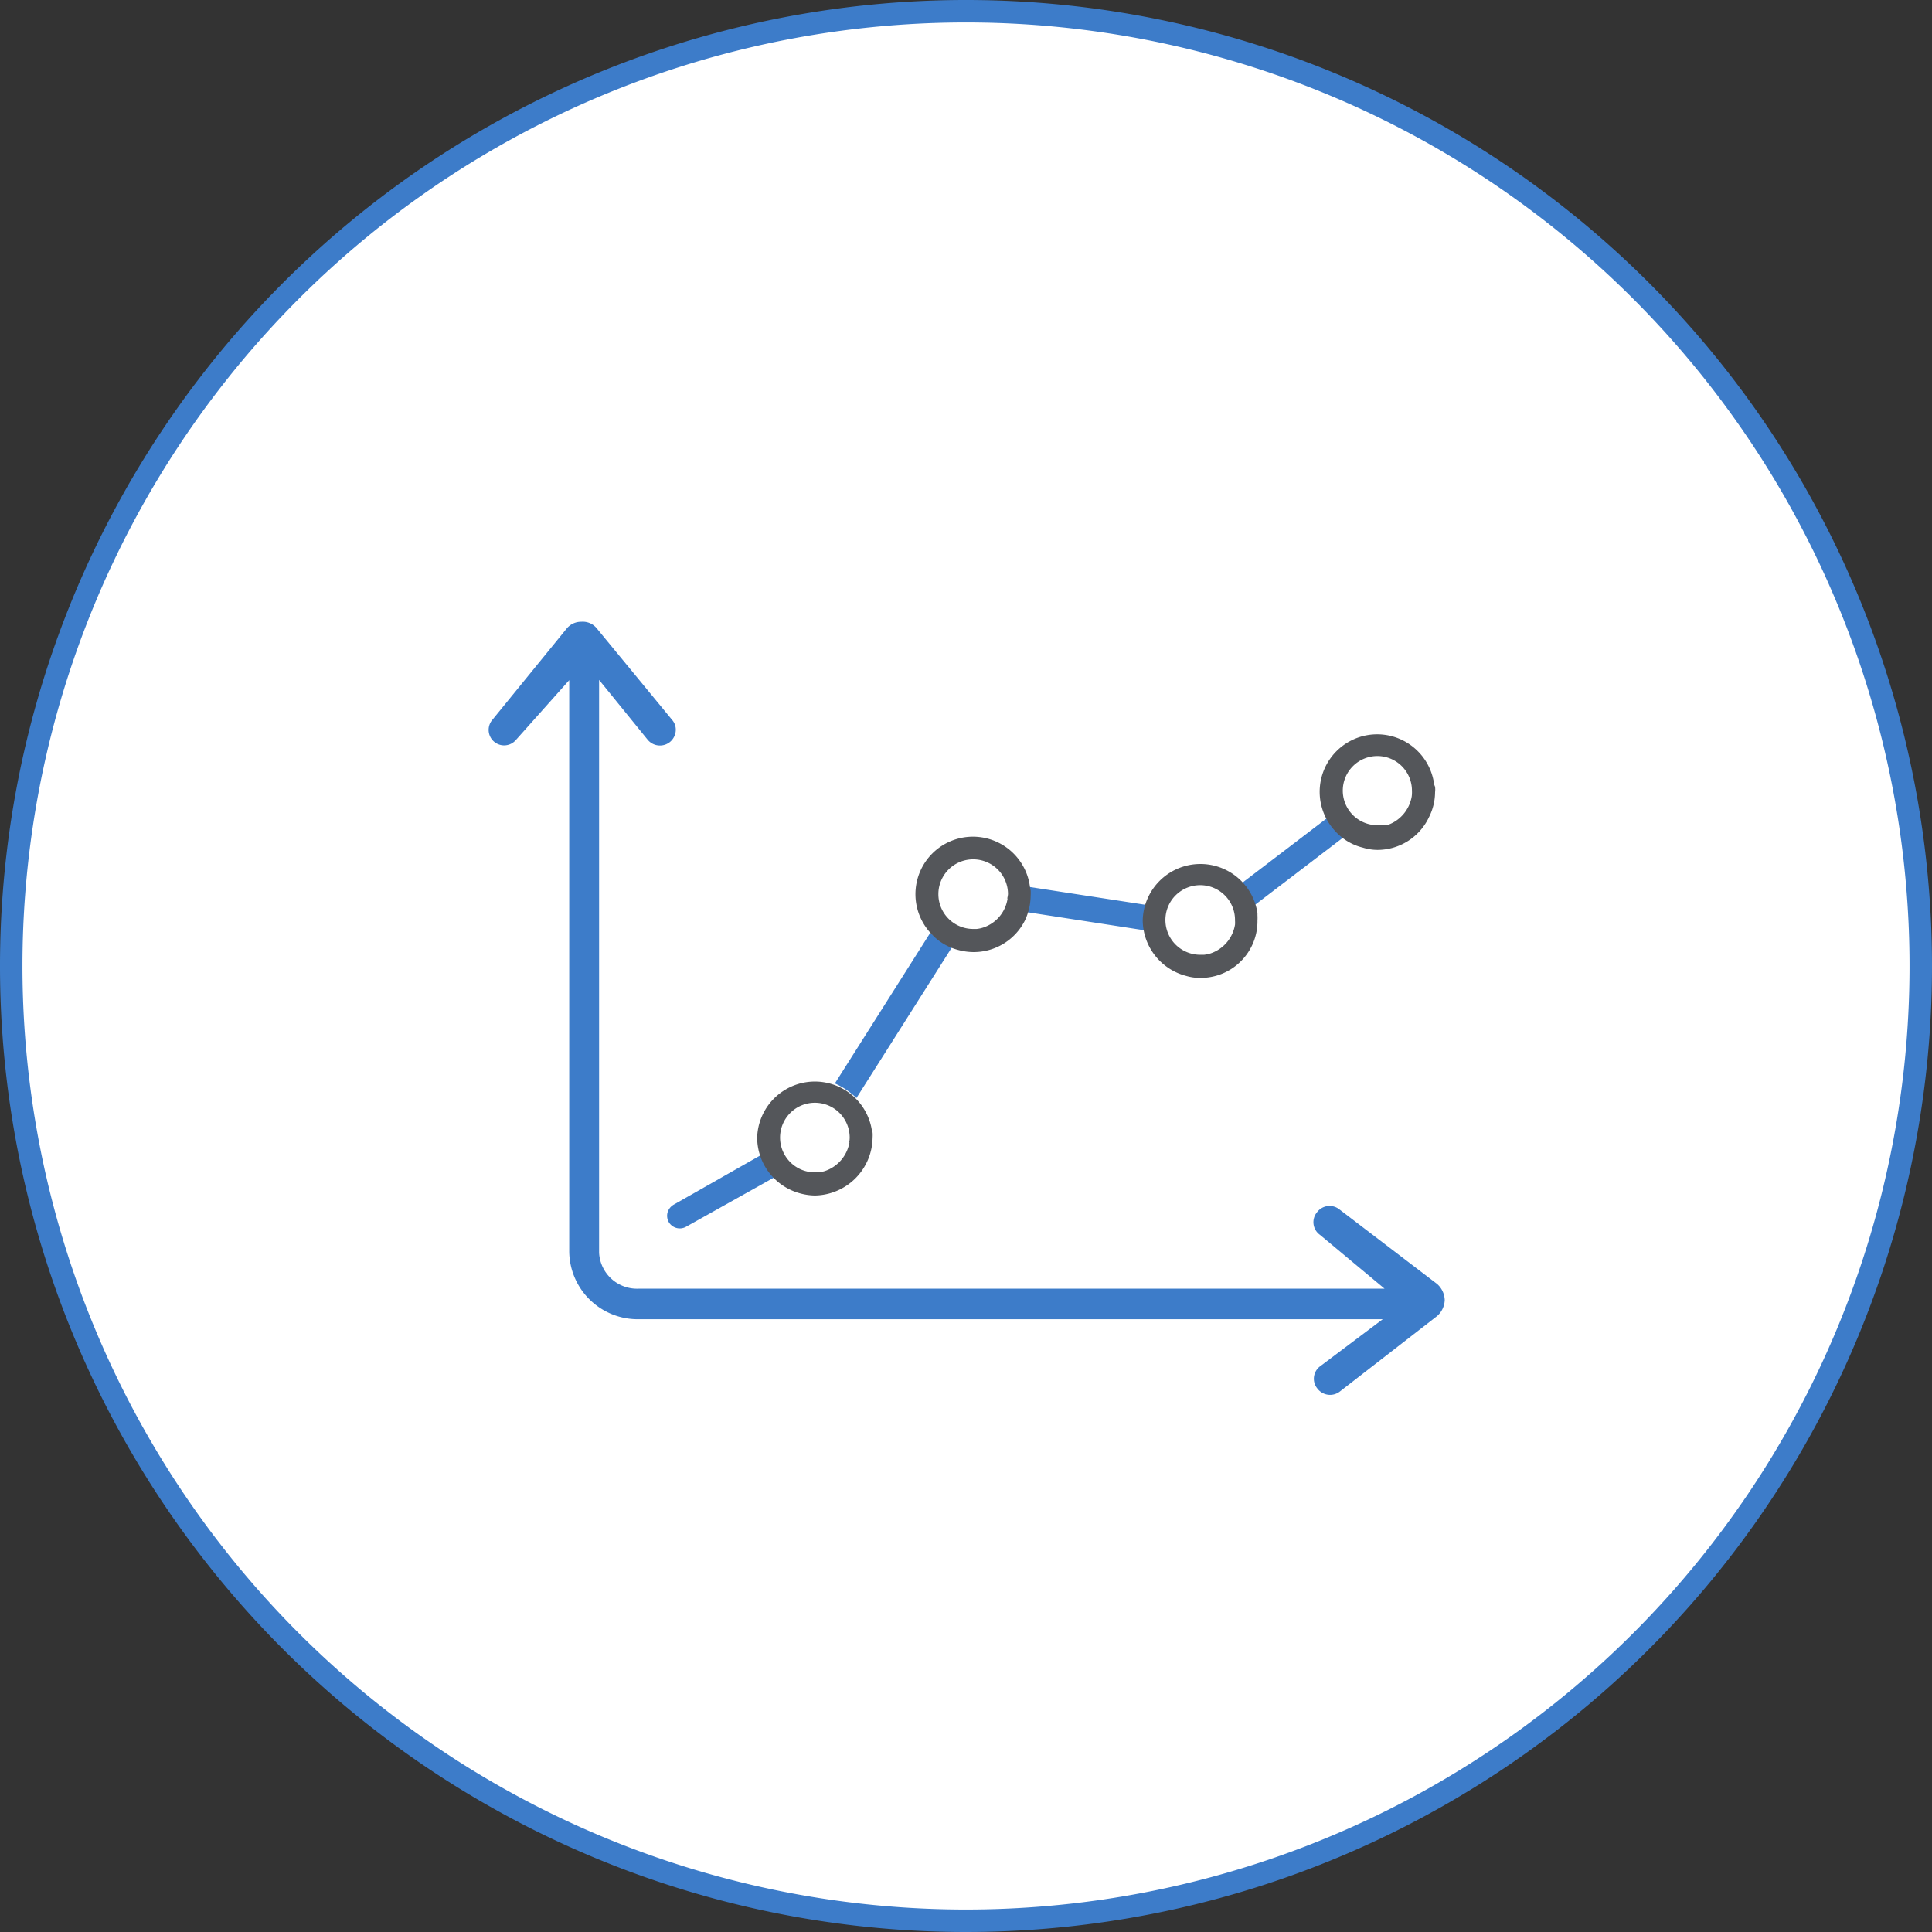 <svg xmlns="http://www.w3.org/2000/svg" viewBox="0 0 86.04 86.04"><rect x="0" y="0" width="86.04" height="86.04" fill="#333333" stroke="none"/><defs><style>.cls-1{fill:#fff;stroke:#3d7cc9;stroke-miterlimit:10;}.cls-2{fill:#3d7cc9;}.cls-3{fill:#54565a;}</style></defs><g id="Layer_2" data-name="Layer 2"><g id="Layer_1-2" data-name="Layer 1"><path class="cls-1" d="M43,85.54A42.52,42.52,0,1,0,.5,43,42.52,42.52,0,0,0,43,85.54Z"/><path class="cls-2" d="M45.78,39.49v.06a3,3,0,0,1-.19,1.05l5.45.84a3,3,0,0,1,.07-.45,2.22,2.22,0,0,1,0-.68Z"/><path class="cls-2" d="M38.14,48.9l4.29-6.77a3.07,3.07,0,0,1-1-.59l-4.25,6.71A3.27,3.27,0,0,1,38.14,48.9Z"/><path class="cls-2" d="M30,53.65a.6.6,0,0,0-.27.34.58.58,0,0,0,.05.43.57.57,0,0,0,.76.22l4-2.24a3.09,3.09,0,0,1-.58-1Z"/><path class="cls-3" d="M45.87,39.51a2.56,2.56,0,1,0-4.42,2.05,2.46,2.46,0,0,0,1.24.75,2.65,2.65,0,0,0,.64.09A2.55,2.55,0,0,0,45.64,41a2.66,2.66,0,0,0,.26-1.12,1.79,1.79,0,0,0,0-.23Zm-1,.52a1.61,1.61,0,0,1-1.09,1.28,1.36,1.36,0,0,1-.29.06h-.15a1.55,1.55,0,1,1,1.55-1.55A1.23,1.23,0,0,1,44.86,40Z"/><path class="cls-3" d="M38.83,50.35a2.57,2.57,0,0,0-5.11.32,2.58,2.58,0,0,0,1.93,2.48,2.59,2.59,0,0,0,.64.09,2.61,2.61,0,0,0,2.57-2.57,1.79,1.79,0,0,0,0-.23Zm-1,.52a1.64,1.64,0,0,1-1.09,1.28,1.5,1.5,0,0,1-.29.06h-.15a1.55,1.55,0,1,1,1.54-1.55A1.27,1.27,0,0,1,37.82,50.87Z"/><path class="cls-2" d="M55.29,39.34a3.09,3.09,0,0,1,.61.95l4.19-3.2a3,3,0,0,1-.71-.87Z"/><path class="cls-3" d="M56,40.66a2.57,2.57,0,0,0-5.11.33,2.58,2.58,0,0,0,1.93,2.47,2.19,2.19,0,0,0,.64.09,2.53,2.53,0,0,0,2.3-1.45A2.49,2.49,0,0,0,56,41a1.94,1.94,0,0,0,0-.24Zm-1,.52a1.63,1.63,0,0,1-1.09,1.28,1.5,1.5,0,0,1-.29.06h-.15A1.55,1.55,0,1,1,55,41,1.21,1.21,0,0,1,55,41.18Z"/><path class="cls-3" d="M63.87,34.94A2.56,2.56,0,1,0,59.45,37a2.44,2.44,0,0,0,1.25.75,2.22,2.22,0,0,0,.64.1,2.54,2.54,0,0,0,2.3-1.46,2.49,2.49,0,0,0,.27-1.11,1,1,0,0,0,0-.24Zm-1,.53a1.64,1.64,0,0,1-1.1,1.28l-.28,0h-.15a1.54,1.54,0,1,1,1.54-1.54A1.41,1.41,0,0,1,62.87,35.47Z"/><path class="cls-2" d="M64,57.18l-4.35-3.32a.7.7,0,0,0-1,.13.69.69,0,0,0,.13,1l2.88,2.4H28.44a1.69,1.69,0,0,1-1.76-1.6V30.28l2.16,2.66a.71.71,0,0,0,1,.1.71.71,0,0,0,.25-.46.66.66,0,0,0-.15-.51L26.59,28a.8.8,0,0,0-.7-.31h0a.83.83,0,0,0-.66.31l-3.33,4.09a.69.69,0,0,0,1.07.87l2.38-2.67V55.75a3.05,3.05,0,0,0,3.13,3H61.58L58.8,60.84a.69.69,0,0,0-.13,1,.71.71,0,0,0,1,.13L64,58.61a1,1,0,0,0,.34-.71A1,1,0,0,0,64,57.18Z"/></g></g></svg>